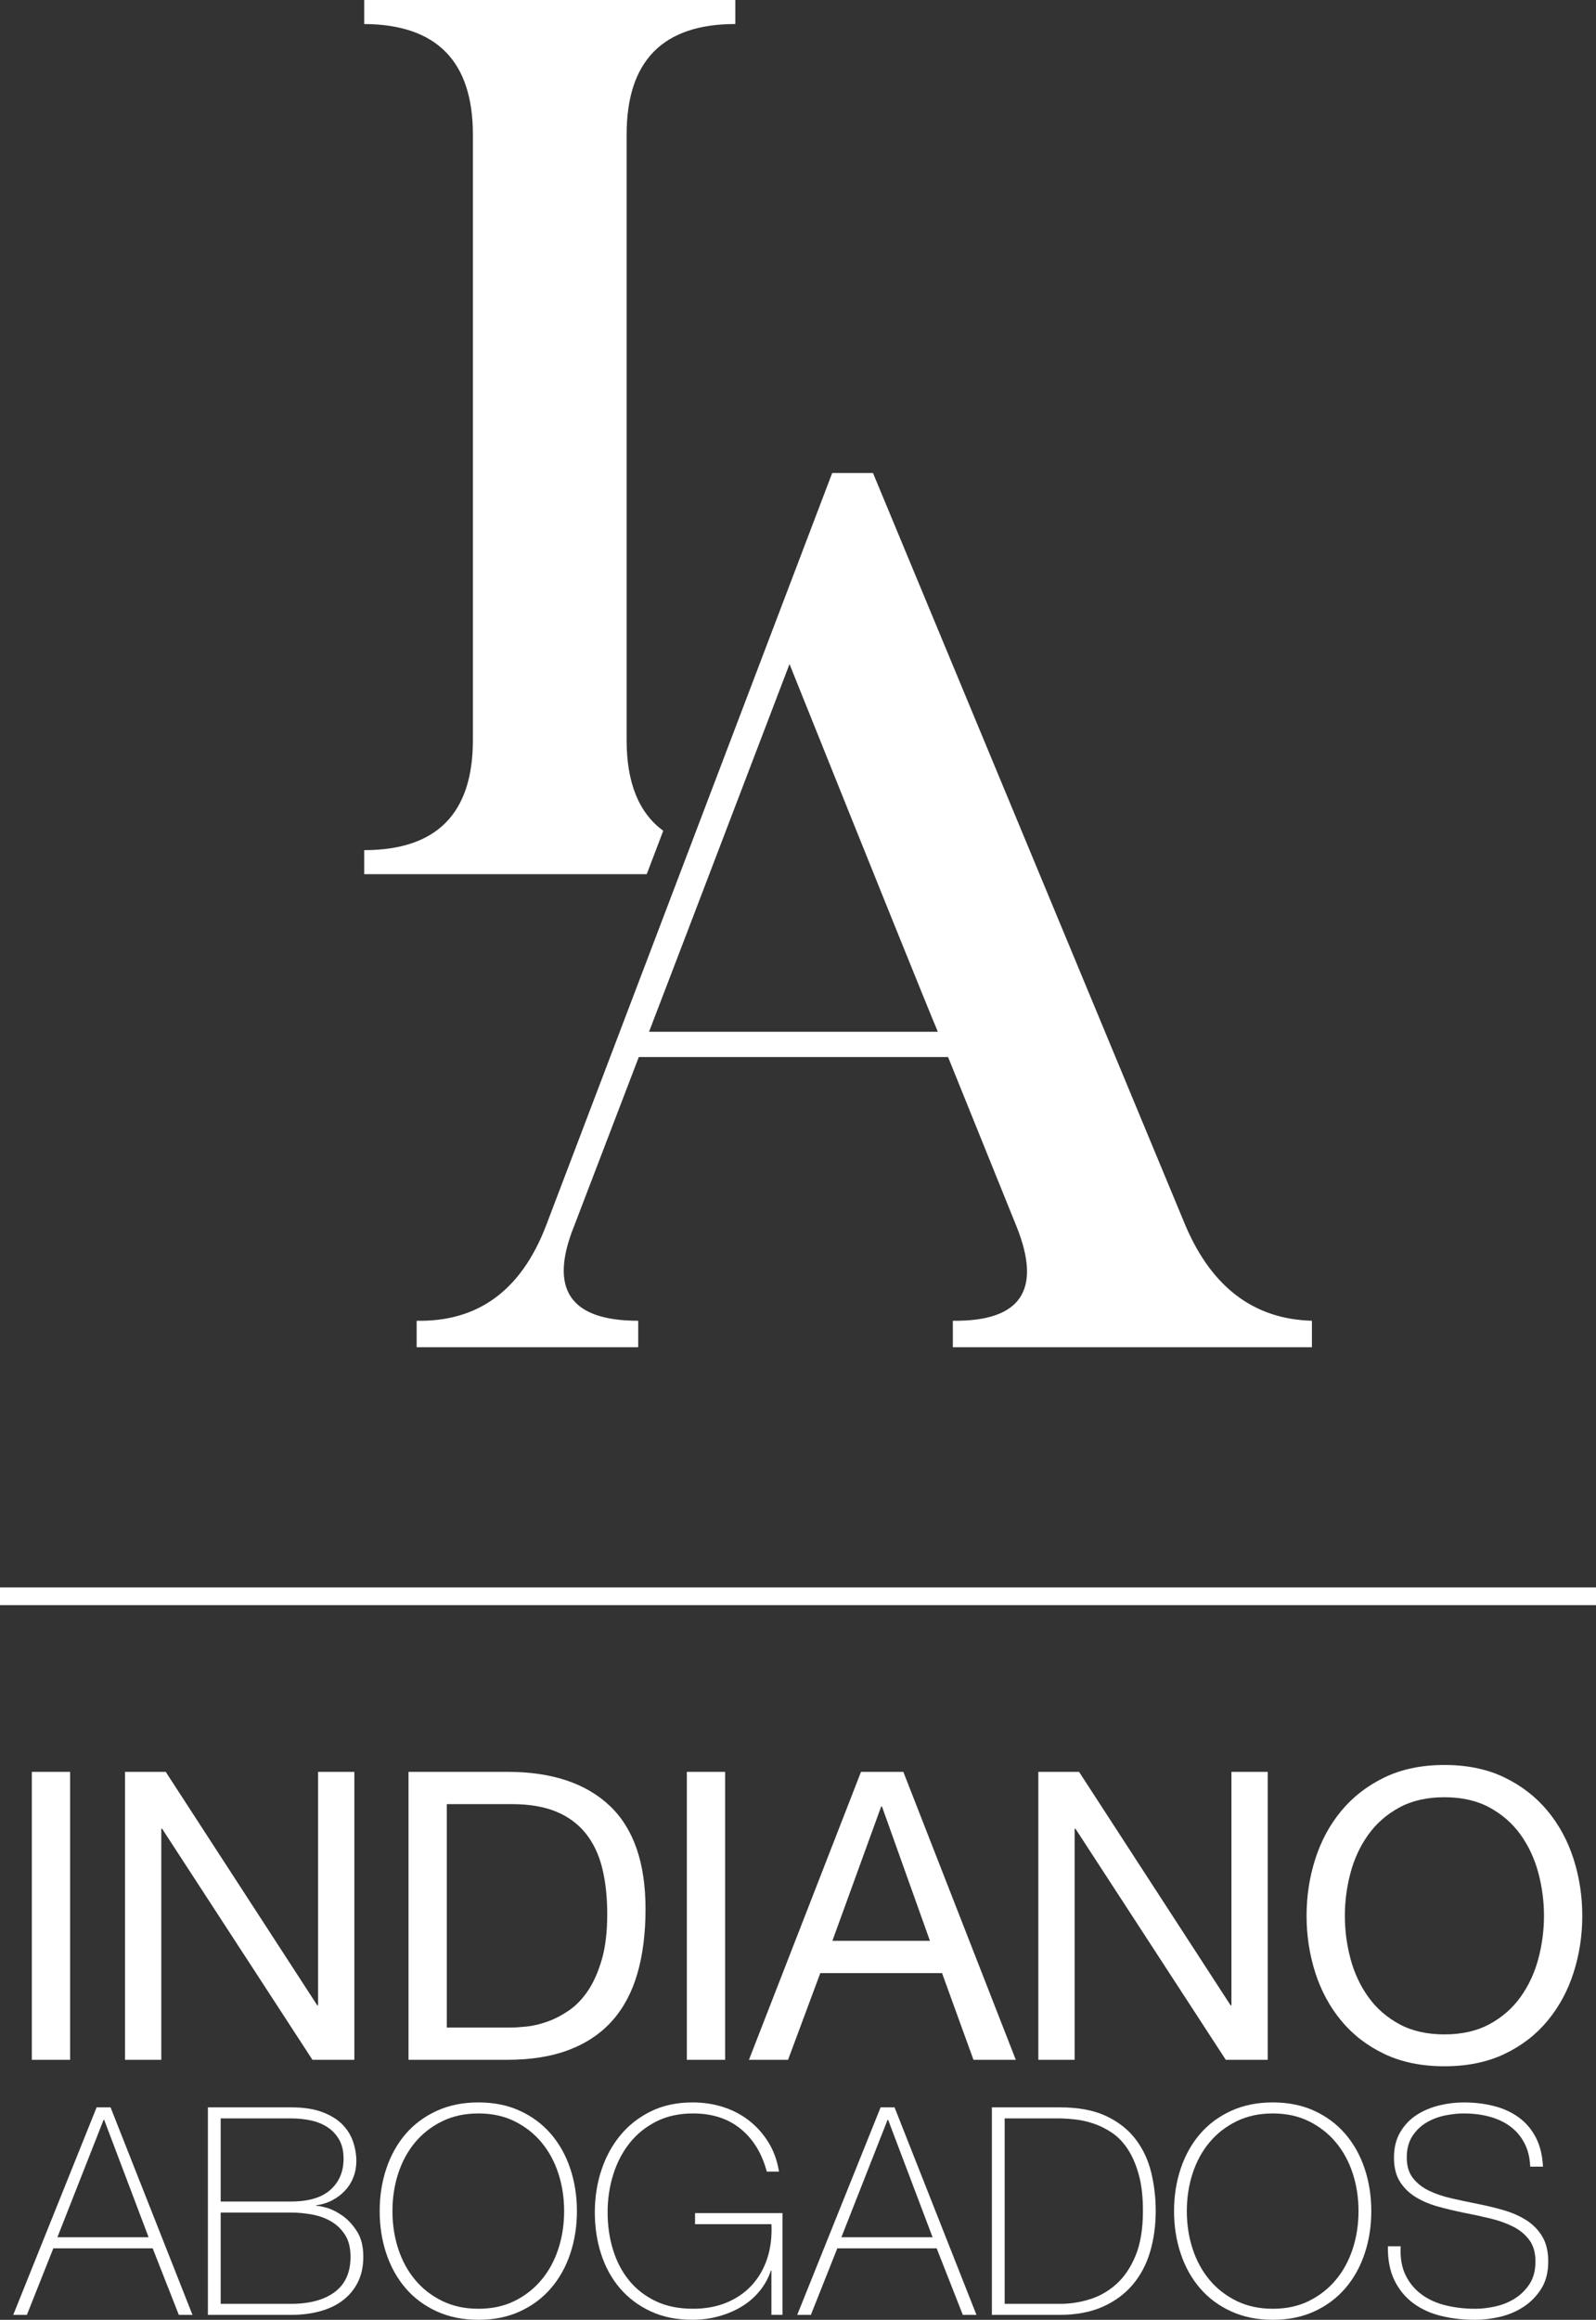 <?xml version="1.0" encoding="utf-8"?>
<!-- Generator: Adobe Illustrator 17.0.0, SVG Export Plug-In . SVG Version: 6.00 Build 0)  -->
<!DOCTYPE svg PUBLIC "-//W3C//DTD SVG 1.1//EN" "http://www.w3.org/Graphics/SVG/1.1/DTD/svg11.dtd">
<svg version="1.1" id="Ebene_1" xmlns="http://www.w3.org/2000/svg" xmlns:xlink="http://www.w3.org/1999/xlink" x="0px" y="0px"
	 width="255.118px" height="370.607px" viewBox="0 0 255.118 370.607" enable-background="new 0 0 255.118 370.607"
	 xml:space="preserve">
<rect x="0" y="0" width="255.118" height="370.607" fill="#333333" stroke="none"/>
<g>
	<g>
		<path fill="#FFFFFF" d="M106.019,132.719c-3.903-2.852-5.854-7.668-5.854-14.467V21.5c0-11.77,5.788-17.661,17.373-17.661V0
			H58.218v3.839C69.798,3.903,75.591,9.791,75.591,21.5v96.752c0,11.71-5.792,17.564-17.373,17.564v3.842h45.163L106.019,132.719z"
			/>
		<g>
			<path fill="#FFFFFF" d="M139.547,75.572l50.008,120.361c4.225,9.789,10.939,14.816,20.155,15.067v4.228h-57.4v-4.228
				c10.882,0.128,14.27-4.894,10.178-15.067l-10.942-27.067h-49.434l-10.364,27.067c-4.032,10.049-0.612,15.067,10.269,15.067v4.228
				H66.6v-4.228c9.791,0.194,16.666-4.83,20.637-15.067l45.784-120.361H139.547z M103.747,164.833h46.166
				c-1.73-4.092-9.631-23.674-23.711-58.741C112.254,142.629,104.768,162.212,103.747,164.833z"/>
		</g>
	</g>
	<rect x="0" y="253.598" fill="#FFFFFF" width="255.118" height="2.835"/>
	<g>
		<path fill="#FFFFFF" d="M11.206,283.063v46.007H5.085v-46.007H11.206z"/>
		<path fill="#FFFFFF" d="M26.49,283.063l24.227,37.307h0.129v-37.307h5.799v46.007h-6.701L25.91,292.147h-0.129v36.922h-5.799
			v-46.007H26.49z"/>
		<path fill="#FFFFFF" d="M81.085,283.063c7.087,0,12.541,1.804,16.366,5.412c3.823,3.609,5.736,9.107,5.736,16.496
			c0,3.865-0.43,7.291-1.29,10.276c-0.859,2.985-2.19,5.499-3.995,7.539c-1.804,2.041-4.102,3.598-6.894,4.671
			c-2.793,1.075-6.101,1.612-9.923,1.612H65.297v-46.007H81.085z M81.6,323.914c0.686,0,1.546-0.054,2.578-0.161
			c1.03-0.106,2.126-0.364,3.285-0.772c1.161-0.408,2.308-1,3.447-1.772c1.139-0.773,2.159-1.825,3.062-3.157
			c0.901-1.331,1.643-2.996,2.223-4.994c0.58-1.998,0.871-4.413,0.871-7.248c0-2.75-0.27-5.21-0.806-7.379
			c-0.538-2.169-1.417-4.017-2.642-5.542c-1.225-1.523-2.803-2.684-4.736-3.479c-1.933-0.794-4.317-1.191-7.152-1.191h-10.31v35.697
			H81.6z"/>
		<path fill="#FFFFFF" d="M115.911,283.063v46.007h-6.121v-46.007H115.911z"/>
		<path fill="#FFFFFF" d="M144.397,283.063l17.978,46.007h-6.767l-5.025-13.854h-19.46l-5.155,13.854h-6.25l17.913-46.007H144.397z
			 M148.65,310.061l-7.668-21.457h-0.129l-7.797,21.457H148.65z"/>
		<path fill="#FFFFFF" d="M172.485,283.063l24.228,37.307h0.129v-37.307h5.799v46.007h-6.701l-24.034-36.922h-0.128v36.922h-5.801
			v-46.007H172.485z"/>
		<path fill="#FFFFFF" d="M210.236,297.013c0.924-2.9,2.31-5.467,4.156-7.701c1.847-2.233,4.146-4.016,6.896-5.349
			c2.748-1.329,5.948-1.996,9.601-1.996c3.649,0,6.851,0.667,9.601,1.996c2.748,1.333,5.047,3.116,6.895,5.349
			c1.847,2.234,3.233,4.801,4.156,7.701c0.924,2.9,1.385,5.917,1.385,9.053c0,3.136-0.461,6.154-1.385,9.054
			c-0.924,2.898-2.31,5.466-4.156,7.698c-1.848,2.235-4.146,4.007-6.895,5.317c-2.75,1.311-5.951,1.965-9.601,1.965
			c-3.652,0-6.853-0.654-9.601-1.965c-2.749-1.31-5.049-3.082-6.896-5.317c-1.847-2.232-3.232-4.8-4.156-7.698
			c-0.924-2.899-1.384-5.918-1.384-9.054C208.852,302.93,209.312,299.912,210.236,297.013z M215.875,312.928
			c0.601,2.255,1.546,4.286,2.835,6.089c1.289,1.805,2.941,3.254,4.962,4.35c2.019,1.096,4.424,1.642,7.217,1.642
			c2.792,0,5.197-0.547,7.216-1.642c2.02-1.096,3.673-2.545,4.963-4.35c1.287-1.803,2.232-3.834,2.834-6.089
			c0.602-2.256,0.902-4.543,0.902-6.862c0-2.32-0.301-4.607-0.902-6.862c-0.602-2.256-1.547-4.284-2.834-6.09
			c-1.29-1.803-2.943-3.253-4.963-4.349c-2.019-1.096-4.424-1.644-7.216-1.644c-2.793,0-5.198,0.548-7.217,1.644
			c-2.021,1.096-3.673,2.546-4.962,4.349c-1.289,1.806-2.234,3.834-2.835,6.09c-0.602,2.255-0.901,4.542-0.901,6.862
			C214.973,308.385,215.273,310.672,215.875,312.928z"/>
	</g>
	<g>
		<path fill="#FFFFFF" d="M15.444,336.663h2.228l13.096,33.154h-2.183l-4.179-10.634H8.524l-4.226,10.634H2.116L15.444,336.663z
			 M23.755,357.419l-7.104-18.76h-0.093l-7.384,18.76H23.755z"/>
		<path fill="#FFFFFF" d="M33.232,336.663h13.281c1.98,0,3.637,0.247,4.968,0.743c1.331,0.495,2.398,1.145,3.205,1.948
			c0.804,0.807,1.385,1.728,1.741,2.764c0.355,1.038,0.534,2.084,0.534,3.136c0,0.896-0.155,1.748-0.465,2.554
			c-0.309,0.806-0.75,1.517-1.323,2.136c-0.573,0.619-1.254,1.138-2.043,1.556c-0.789,0.418-1.664,0.689-2.624,0.813l0.092,0.092
			c0.217-0.03,0.728,0.063,1.533,0.279c0.805,0.217,1.648,0.627,2.531,1.23c0.882,0.604,1.671,1.441,2.368,2.508
			c0.697,1.068,1.045,2.438,1.045,4.109c0,1.517-0.279,2.849-0.836,3.993c-0.557,1.147-1.339,2.113-2.345,2.902
			c-1.006,0.79-2.222,1.386-3.646,1.787c-1.424,0.403-3.003,0.605-4.736,0.605H33.232V336.663z M46.513,351.708
			c2.816,0,4.921-0.627,6.315-1.881c1.393-1.253,2.089-2.902,2.089-4.945c0-1.208-0.231-2.222-0.696-3.042
			c-0.465-0.819-1.084-1.486-1.858-1.996c-0.774-0.511-1.664-0.874-2.669-1.091c-1.007-0.217-2.066-0.325-3.181-0.325H35.275v13.28
			H46.513z M46.513,368.053c2.971,0,5.3-0.627,6.988-1.881c1.687-1.254,2.531-3.134,2.531-5.642c0-1.423-0.294-2.592-0.882-3.506
			c-0.589-0.913-1.339-1.632-2.252-2.159c-0.913-0.525-1.936-0.89-3.065-1.092c-1.13-0.2-2.237-0.302-3.32-0.302H35.275v14.581
			H46.513z"/>
		<path fill="#FFFFFF" d="M92.219,353.24c0,2.413-0.356,4.683-1.068,6.804c-0.712,2.12-1.741,3.962-3.088,5.525
			c-1.347,1.563-2.995,2.793-4.946,3.69c-1.95,0.898-4.163,1.347-6.64,1.347s-4.697-0.448-6.663-1.347
			c-1.966-0.897-3.622-2.128-4.969-3.69c-1.347-1.564-2.376-3.405-3.088-5.525c-0.712-2.121-1.067-4.391-1.067-6.804
			c0-2.415,0.355-4.683,1.067-6.804c0.712-2.119,1.741-3.962,3.088-5.525c1.347-1.563,3.003-2.793,4.969-3.691
			c1.965-0.897,4.186-1.346,6.663-1.346s4.69,0.448,6.64,1.346c1.951,0.898,3.599,2.129,4.946,3.691
			c1.347,1.564,2.376,3.406,3.088,5.525C91.863,348.558,92.219,350.825,92.219,353.24z M62.733,353.24
			c0,2.136,0.308,4.147,0.928,6.037c0.619,1.888,1.517,3.535,2.694,4.944c1.175,1.408,2.615,2.53,4.318,3.367
			c1.702,0.836,3.637,1.253,5.804,1.253c2.166,0,4.095-0.417,5.782-1.253c1.687-0.837,3.118-1.959,4.295-3.367
			c1.176-1.409,2.074-3.057,2.693-4.944c0.619-1.89,0.928-3.901,0.928-6.037c0-2.137-0.309-4.148-0.928-6.037
			c-0.619-1.888-1.517-3.536-2.693-4.945c-1.176-1.408-2.608-2.53-4.295-3.366c-1.687-0.836-3.616-1.254-5.782-1.254
			c-2.167,0-4.102,0.418-5.804,1.254c-1.703,0.836-3.143,1.958-4.318,3.366c-1.177,1.409-2.075,3.058-2.694,4.945
			C63.041,349.092,62.733,351.104,62.733,353.24z"/>
		<path fill="#FFFFFF" d="M95.08,353.426c0-2.352,0.348-4.589,1.045-6.71c0.697-2.12,1.71-3.984,3.041-5.596
			c1.331-1.609,2.964-2.886,4.899-3.832c1.934-0.942,4.156-1.414,6.663-1.414c1.703,0,3.328,0.247,4.876,0.742
			c1.547,0.495,2.933,1.224,4.156,2.183c1.223,0.959,2.252,2.121,3.088,3.482c0.836,1.362,1.394,2.91,1.671,4.643h-1.951
			c-0.773-2.909-2.167-5.186-4.179-6.826c-2.012-1.64-4.55-2.461-7.615-2.461c-2.229,0-4.195,0.435-5.896,1.3
			c-1.705,0.867-3.128,2.028-4.272,3.483c-1.146,1.455-2.013,3.134-2.601,5.038c-0.588,1.903-0.881,3.894-0.881,5.967
			c0,2.105,0.286,4.095,0.859,5.967c0.572,1.873,1.423,3.506,2.554,4.898c1.129,1.393,2.546,2.5,4.248,3.321
			c1.703,0.82,3.699,1.229,5.991,1.229c1.981,0,3.762-0.325,5.339-0.975c1.58-0.649,2.918-1.563,4.017-2.739
			c1.099-1.177,1.927-2.593,2.484-4.249c0.558-1.656,0.79-3.507,0.696-5.549H111.1v-1.765h13.977v16.252h-1.766v-7.059h-0.092
			c-0.403,1.208-1.006,2.299-1.811,3.273c-0.805,0.976-1.758,1.796-2.855,2.462c-1.1,0.666-2.322,1.184-3.669,1.555
			c-1.347,0.372-2.748,0.558-4.202,0.558c-2.508,0-4.729-0.448-6.664-1.347c-1.936-0.897-3.568-2.12-4.899-3.668
			c-1.331-1.548-2.337-3.366-3.019-5.456C95.42,358.046,95.08,355.811,95.08,353.426z"/>
		<path fill="#FFFFFF" d="M140.763,336.663h2.228l13.095,33.154h-2.182l-4.179-10.634h-15.882l-4.226,10.634h-2.182L140.763,336.663
			z M149.074,357.419l-7.105-18.76h-0.092l-7.384,18.76H149.074z"/>
		<path fill="#FFFFFF" d="M158.55,336.663h10.866c2.973,0,5.439,0.465,7.407,1.393c1.964,0.929,3.536,2.168,4.713,3.715
			c1.175,1.548,2.004,3.313,2.484,5.294c0.479,1.98,0.719,4.024,0.719,6.129c0,2.353-0.301,4.543-0.905,6.571
			c-0.603,2.028-1.541,3.783-2.809,5.27c-1.27,1.485-2.872,2.654-4.807,3.505c-1.936,0.853-4.234,1.277-6.895,1.277H158.55V336.663z
			 M169.51,368.053c1.547,0,3.102-0.239,4.667-0.72c1.562-0.479,2.978-1.285,4.247-2.415c1.27-1.13,2.299-2.646,3.089-4.55
			c0.789-1.904,1.184-4.296,1.184-7.175c0-2.26-0.224-4.194-0.674-5.804c-0.448-1.609-1.037-2.965-1.764-4.064
			c-0.728-1.099-1.564-1.965-2.509-2.601c-0.943-0.635-1.919-1.121-2.925-1.463c-1.006-0.34-2.013-0.564-3.018-0.673
			c-1.006-0.108-1.912-0.162-2.717-0.162h-8.497v29.625H169.51z"/>
		<path fill="#FFFFFF" d="M219.199,353.24c0,2.413-0.356,4.683-1.067,6.804c-0.712,2.12-1.741,3.962-3.088,5.525
			c-1.348,1.563-2.995,2.793-4.946,3.69c-1.95,0.898-4.163,1.347-6.64,1.347c-2.477,0-4.697-0.448-6.663-1.347
			c-1.966-0.897-3.622-2.128-4.968-3.69c-1.348-1.564-2.378-3.405-3.089-5.525c-0.712-2.121-1.068-4.391-1.068-6.804
			c0-2.415,0.356-4.683,1.068-6.804c0.711-2.119,1.741-3.962,3.089-5.525c1.346-1.563,3.002-2.793,4.968-3.691
			c1.966-0.897,4.186-1.346,6.663-1.346c2.477,0,4.689,0.448,6.64,1.346c1.951,0.898,3.599,2.129,4.946,3.691
			c1.347,1.564,2.376,3.406,3.088,5.525C218.843,348.558,219.199,350.825,219.199,353.24z M189.713,353.24
			c0,2.136,0.309,4.147,0.928,6.037c0.619,1.888,1.518,3.535,2.694,4.944c1.175,1.408,2.615,2.53,4.317,3.367
			c1.703,0.836,3.638,1.253,5.805,1.253c2.166,0,4.094-0.417,5.782-1.253c1.686-0.837,3.118-1.959,4.294-3.367
			c1.176-1.409,2.074-3.057,2.693-4.944c0.619-1.89,0.929-3.901,0.929-6.037c0-2.137-0.31-4.148-0.929-6.037
			c-0.619-1.888-1.518-3.536-2.693-4.945c-1.176-1.408-2.607-2.53-4.294-3.366c-1.689-0.836-3.616-1.254-5.782-1.254
			c-2.167,0-4.102,0.418-5.805,1.254c-1.702,0.836-3.143,1.958-4.317,3.366c-1.177,1.409-2.075,3.058-2.694,4.945
			C190.022,349.092,189.713,351.104,189.713,353.24z"/>
		<path fill="#FFFFFF" d="M244.604,346.135c-0.063-1.423-0.364-2.661-0.905-3.714c-0.543-1.052-1.277-1.935-2.206-2.647
			c-0.93-0.712-2.036-1.245-3.32-1.602c-1.285-0.355-2.686-0.534-4.202-0.534c-0.929,0-1.928,0.108-2.995,0.324
			c-1.068,0.219-2.059,0.597-2.973,1.138c-0.912,0.543-1.664,1.271-2.251,2.184c-0.59,0.912-0.883,2.051-0.883,3.413
			c0,1.332,0.325,2.414,0.976,3.25c0.649,0.835,1.501,1.509,2.554,2.021c1.052,0.511,2.259,0.92,3.621,1.23
			c1.362,0.31,2.74,0.604,4.133,0.882c1.425,0.278,2.81,0.611,4.156,0.998c1.348,0.388,2.555,0.914,3.622,1.58
			c1.067,0.665,1.928,1.532,2.576,2.6c0.651,1.067,0.976,2.408,0.976,4.017c0,1.733-0.371,3.189-1.114,4.364
			c-0.742,1.177-1.68,2.137-2.809,2.879c-1.13,0.743-2.383,1.277-3.761,1.604c-1.378,0.324-2.701,0.486-3.97,0.486
			c-1.951,0-3.777-0.209-5.48-0.626c-1.703-0.419-3.188-1.1-4.458-2.043c-1.269-0.944-2.268-2.159-2.995-3.646
			c-0.728-1.485-1.075-3.297-1.045-5.433h2.044c-0.094,1.826,0.17,3.367,0.789,4.621c0.619,1.254,1.477,2.283,2.577,3.088
			c1.099,0.806,2.392,1.386,3.878,1.741c1.485,0.357,3.048,0.533,4.689,0.533c0.991,0,2.05-0.123,3.182-0.371
			c1.129-0.248,2.166-0.666,3.109-1.253c0.945-0.589,1.734-1.362,2.369-2.322c0.634-0.96,0.952-2.167,0.952-3.622
			c0-1.394-0.325-2.531-0.976-3.412c-0.65-0.883-1.509-1.595-2.576-2.137c-1.068-0.542-2.277-0.976-3.623-1.301
			c-1.346-0.324-2.732-0.627-4.156-0.904c-1.392-0.279-2.77-0.604-4.132-0.976c-1.362-0.372-2.57-0.875-3.623-1.509
			c-1.052-0.635-1.903-1.455-2.554-2.461c-0.65-1.007-0.975-2.3-0.975-3.878c0-1.579,0.332-2.934,0.999-4.063
			c0.664-1.129,1.532-2.043,2.6-2.739c1.067-0.697,2.267-1.207,3.599-1.533c1.329-0.325,2.647-0.486,3.946-0.486
			c1.733,0,3.351,0.193,4.852,0.579c1.502,0.388,2.817,0.991,3.948,1.811c1.129,0.821,2.034,1.881,2.717,3.182
			c0.681,1.301,1.067,2.863,1.159,4.689H244.604z"/>
	</g>
</g>
</svg>
